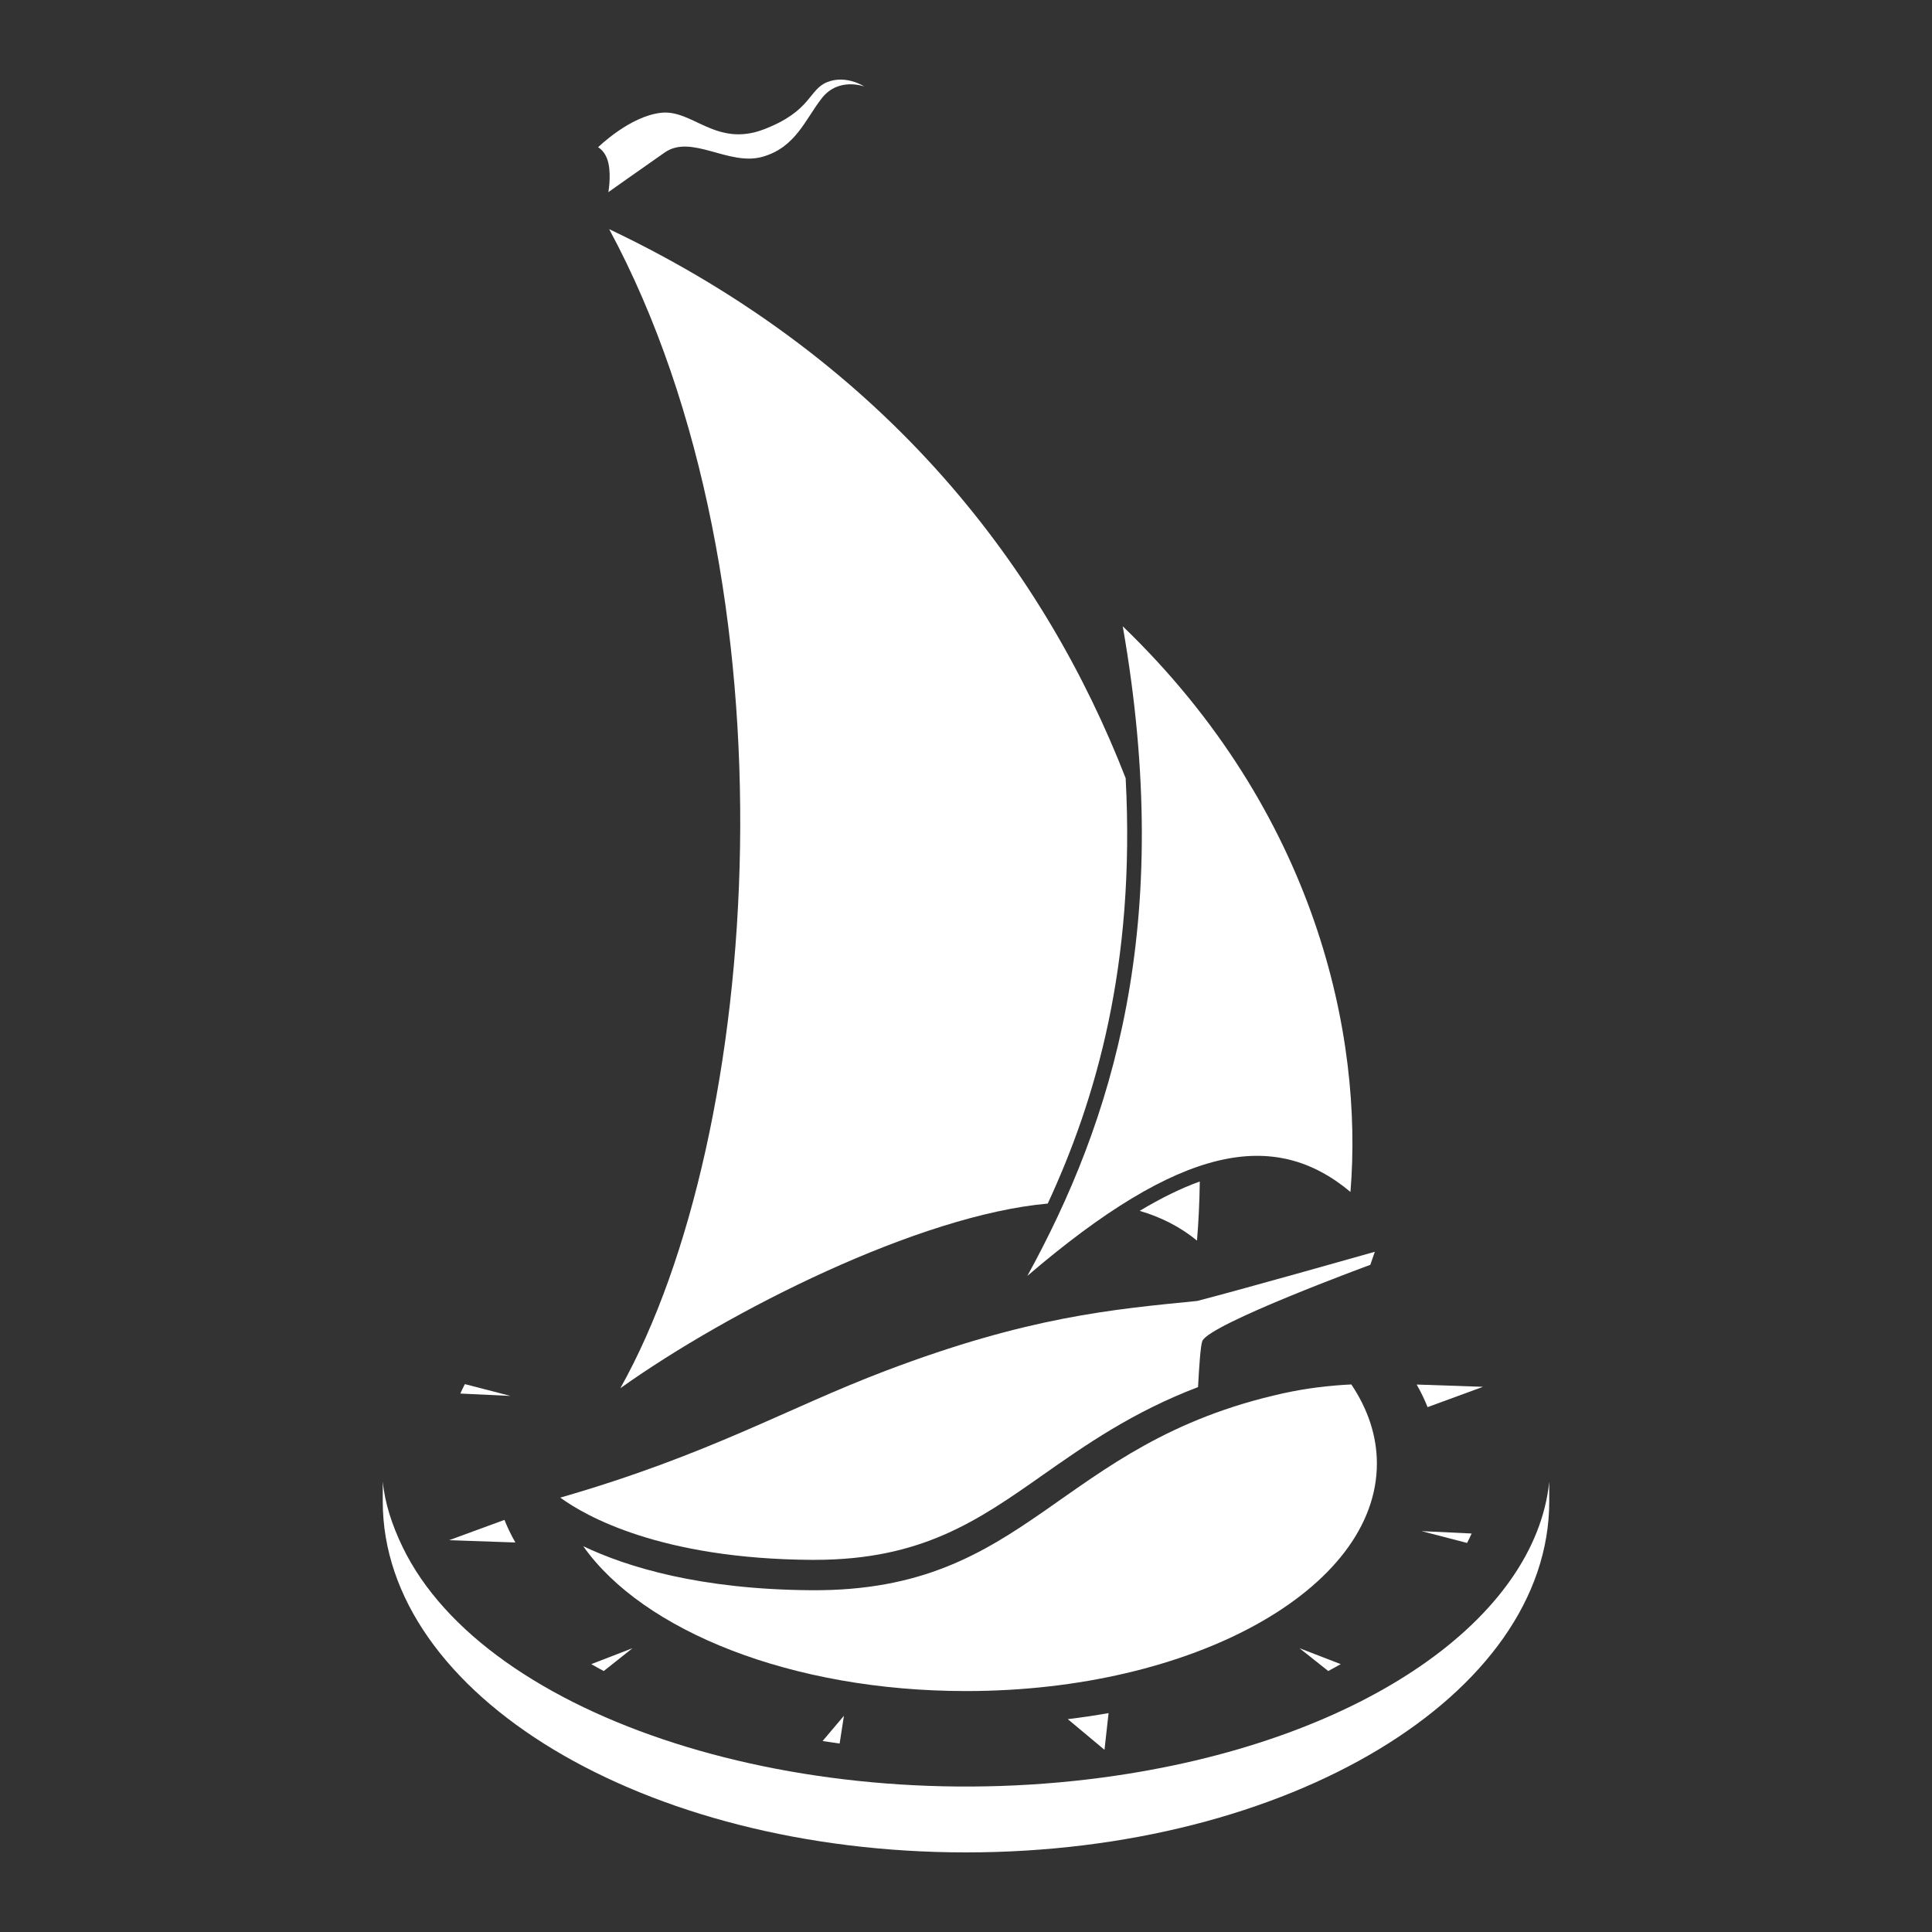 <?xml version="1.0" encoding="UTF-8"?><svg id="Logo_blanc_solo" xmlns="http://www.w3.org/2000/svg" viewBox="0 0 1200 1200"><rect x="0" y="0" width="1200" height="1200" fill="#333333" stroke="none"/><defs><style>.cls-1{fill:none;}.cls-1,.cls-2{stroke-width:0px;}.cls-2{fill:#fff;}</style></defs><path class="cls-2" d="M371.47,91.48s19.66-19.36,39.26-21.44c19.6-2.08,34,21.66,63.72,10.3,29.72-11.36,27.71-24.82,39.51-29.4,11.8-4.58,22.86,2.79,22.86,2.79,0,0-15.83-6-26.22,7.08-10.39,13.09-16.24,30.76-37.12,36.61-20.88,5.85-43.96-14.29-60.58-2.72-16.62,11.57-35.04,24.66-35.04,24.66,0,0,1.77-9.81.09-17.72-1.68-7.91-6.48-10.16-6.48-10.16Z"/><path class="cls-2" d="M707.89,752.09c13.06,3.84,25.05,9.83,35.58,18.45.97-11.45,1.56-23.74,1.74-36.69-11.6,4.16-24.04,10.27-37.33,18.24Z"/><path class="cls-2" d="M650.77,747.56c29.74-64.1,54.56-148.13,48.4-264.21-49.6-127.49-146.03-258-320.79-341.02,119.07,221.27,95.34,562.32,6.92,719.92,67.52-48.08,185.37-107.53,265.47-114.69Z"/><path class="cls-2" d="M697.36,389c32.55,186.01-6.75,307.86-59.26,403.49,95.48-81.81,153.52-91.63,200.69-52.16,7.98-96.46-21.07-235.41-141.43-351.33Z"/><path class="cls-2" d="M962.27,932.46c0,120.46-162.17,218.1-362.25,218.1s-362.29-97.64-362.29-218.1v-12.27c1.31,13.54,5.8,27.17,12.36,40.76,51.72,106.83,250.75,170.5,443.67,141.84,154.7-22.96,259.81-98.36,268.5-182.41v12.09Z"/><path class="cls-2" d="M504.24,968.85h1.78c66.61,0,101.43-24.44,141.74-52.74,26.53-18.62,55.7-39.06,96.36-54.57.68-12.39,1.53-25.83,2.68-28.62,4.34-10.55,104.33-47.32,104.33-47.32l2.8-8.1s-81.46,23.09-110.3,30.54c-52.65,5.24-104.9,9.76-193.39,43.32-61.78,23.43-109.27,52.03-202.24,78.84,15.5,11.3,62.06,38.06,156.24,38.66Z"/><path class="cls-2" d="M855.21,909.03c0-17.28-5.62-33.82-15.87-49.13-14.13.68-28.23,2.41-42.12,5.47-141.46,31.16-157.2,123.22-293.1,122.35-69.33-.44-114.63-14.38-141.86-27.34,37.12,52.65,129.53,89.97,237.75,89.97,140.94,0,255.2-63.27,255.2-141.33Z"/><ellipse class="cls-1" cx="600.01" cy="909.03" rx="255.2" ry="141.33"/><path class="cls-2" d="M688.56,1064.03l-2.54,22.81-22.8-19.05c4.25-.51,8.51-1.09,12.75-1.72s8.45-1.3,12.59-2.04Z"/><path class="cls-2" d="M886.69,873.99c-.92-2.35-1.97-4.71-3.1-7.06-1.14-2.35-2.35-4.68-3.68-6.97l41.19,1.41-34.4,12.62Z"/><path class="cls-2" d="M316.43,951.09c1.14,2.35,2.35,4.68,3.68,6.97l-41.19-1.41,34.4-12.62c.92,2.35,1.97,4.71,3.1,7.06Z"/><path class="cls-2" d="M317.06,867.04l-28.32-7.34c-1.01,1.94-1.93,3.9-2.82,5.86l31.14,1.48Z"/><path class="cls-2" d="M374.98,1037.92l17.89-14.2-25.63,9.9c2.54,1.45,5.11,2.89,7.74,4.29Z"/><path class="cls-2" d="M521.51,1082.95l2.67-17.24-13.26,15.68c3.51.56,7.04,1.07,10.58,1.56Z"/><path class="cls-2" d="M807.13,1023.72l17.88,14.19c2.62-1.41,5.22-2.83,7.75-4.28l-25.63-9.91Z"/><path class="cls-2" d="M882.94,951.01l28.3,7.34c1.01-1.94,1.93-3.9,2.82-5.86l-31.12-1.48Z"/></svg>